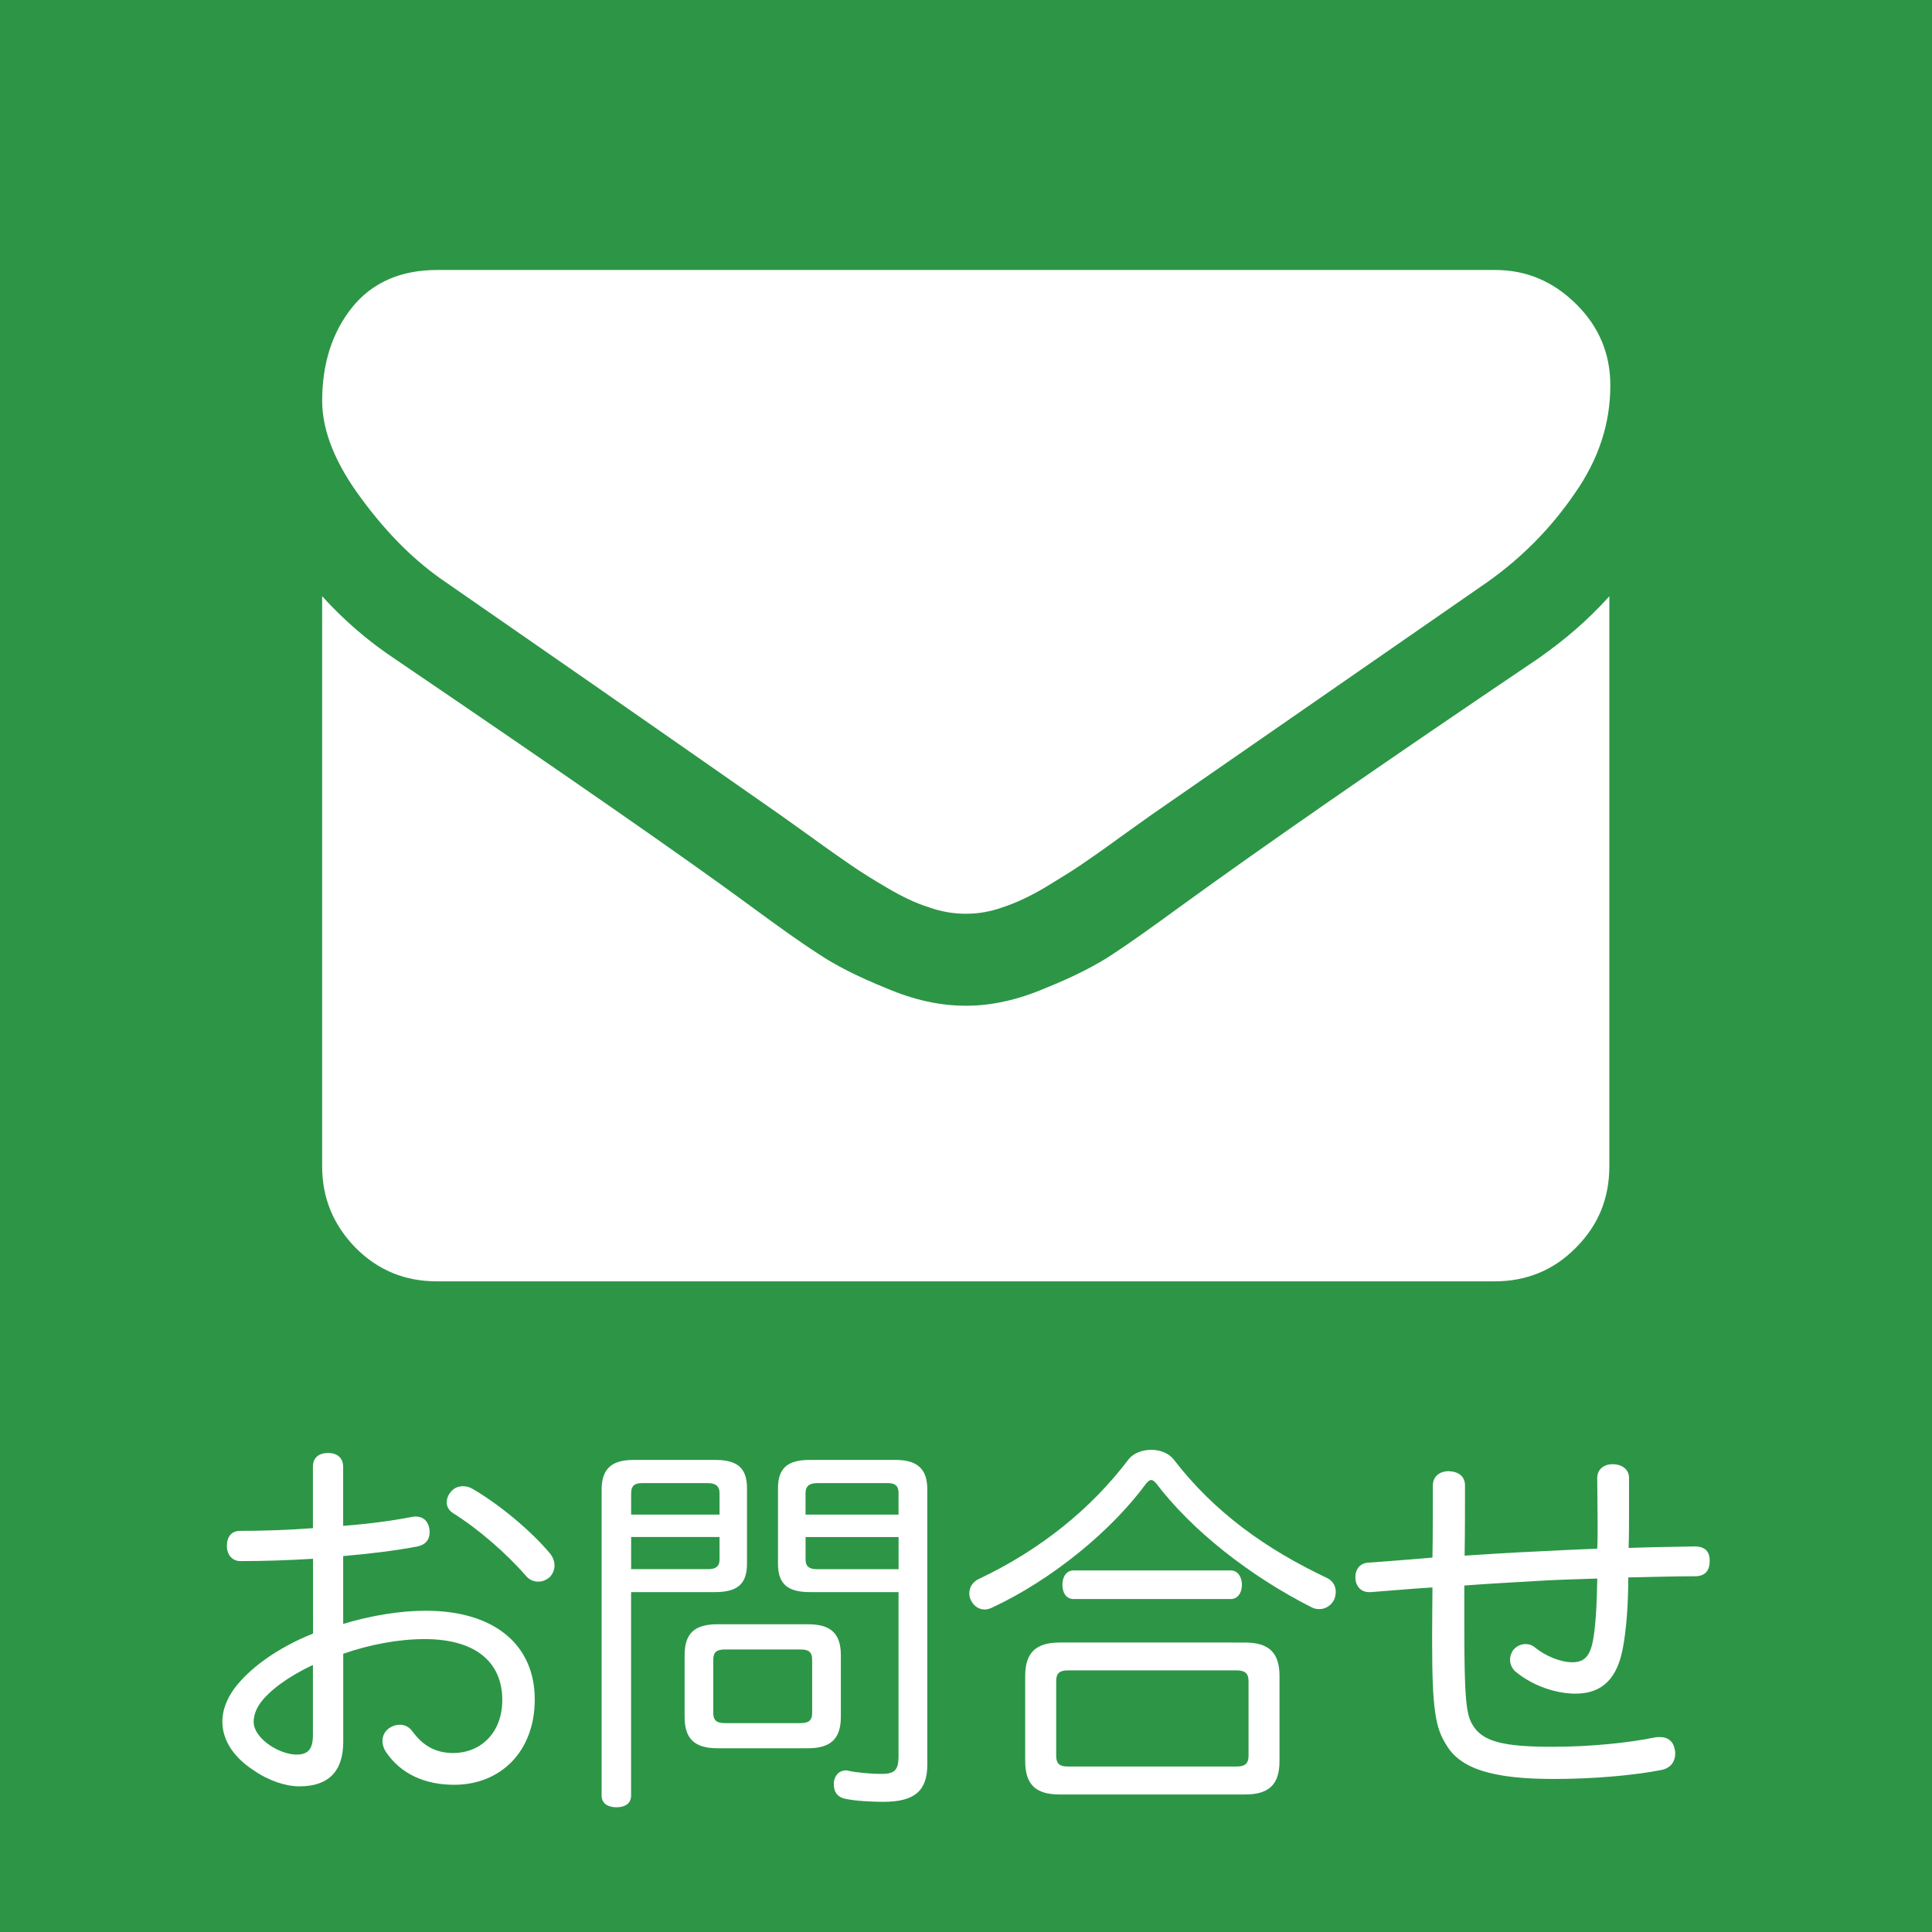 <?xml version="1.0" encoding="iso-8859-1"?>
<!-- Generator: Adobe Illustrator 14.0.0, SVG Export Plug-In . SVG Version: 6.00 Build 43363)  -->
<!DOCTYPE svg PUBLIC "-//W3C//DTD SVG 1.1//EN" "http://www.w3.org/Graphics/SVG/1.1/DTD/svg11.dtd">
<svg version="1.1" id="&#x30EC;&#x30A4;&#x30E4;&#x30FC;_1" xmlns:x="http://ns.adobe.com/Extensibility/1.0/" xmlns:i="http://ns.adobe.com/AdobeIllustrator/10.0/" xmlns:graph="http://ns.adobe.com/Graphs/1.0/"
	 xmlns="http://www.w3.org/2000/svg" xmlns:xlink="http://www.w3.org/1999/xlink" xmlns:a="http://ns.adobe.com/AdobeSVGViewerExtensions/3.0/"
	 x="0px" y="0px" width="48.189px" height="48.189px" viewBox="0 0 48.189 48.189" enable-background="new 0 0 48.189 48.189"
	 xml:space="preserve">
<rect x="0" y="0" width="48.189" height="48.189" fill="#333333" stroke="none"/>
<rect x="0" y="0" fill="#2C9646" width="48.189" height="48.188"/>
<g>
	<g>
		<path fill="#FFFFFF" d="M11.114,14.519l3.669,2.545c2.042,1.423,3.611,2.513,4.691,3.271l0.77,0.55
			c0.393,0.287,0.712,0.508,0.966,0.683c0.263,0.182,0.572,0.375,0.93,0.584c0.365,0.216,0.711,0.379,1.031,0.479
			c0.319,0.114,0.632,0.16,0.896,0.16h0.046c0.271,0,0.573-0.046,0.893-0.16c0.32-0.104,0.668-0.266,1.033-0.479
			c0.356-0.218,0.664-0.402,0.93-0.584c0.255-0.173,0.574-0.396,0.966-0.683l0.77-0.55l8.389-5.813
			c0.875-0.62,1.596-1.354,2.184-2.214c0.603-0.861,0.888-1.753,0.888-2.696c0-0.791-0.285-1.468-0.853-2.028
			c-0.57-0.563-1.236-0.85-2.021-0.85h-26.39c-0.917,0-1.63,0.322-2.123,0.938c-0.494,0.62-0.743,1.399-0.743,2.329
			c0,0.745,0.332,1.57,0.983,2.441C9.669,13.326,10.367,14.014,11.114,14.519z"/>
		<path fill="#FFFFFF" d="M38.354,16.434c-3.924,2.647-6.896,4.711-8.926,6.185c-0.688,0.503-1.234,0.892-1.658,1.17
			c-0.426,0.286-0.986,0.572-1.699,0.859c-0.695,0.298-1.355,0.437-1.958,0.437h-0.046c-0.606,0-1.264-0.138-1.961-0.437
			c-0.713-0.287-1.271-0.573-1.697-0.859c-0.425-0.272-0.977-0.666-1.662-1.17c-1.604-1.183-4.575-3.248-8.899-6.185
			c-0.688-0.457-1.283-0.979-1.813-1.563v14.221c0,0.795,0.286,1.471,0.836,2.033c0.561,0.563,1.235,0.835,2.028,0.835h26.377
			c0.791,0,1.471-0.272,2.027-0.835c0.563-0.563,0.838-1.236,0.838-2.033v-14.22C39.627,15.446,39.03,15.964,38.354,16.434z"/>
	</g>
</g>
<g enable-background="new    ">
	<path fill="#FFFFFF" d="M7.806,38.88c-0.609,0.038-1.257,0.058-1.808,0.058c-0.213,0-0.339-0.165-0.339-0.378
		c0-0.231,0.117-0.376,0.328-0.376c0.543,0,1.18-0.02,1.818-0.068v-1.537c0-0.223,0.154-0.338,0.378-0.338
		c0.231,0,0.376,0.125,0.376,0.348v1.47c0.619-0.048,1.221-0.126,1.713-0.223c0.039-0.01,0.068-0.01,0.096-0.01
		c0.174,0,0.301,0.097,0.339,0.29c0.009,0.039,0.009,0.077,0.009,0.106c0,0.192-0.114,0.31-0.299,0.349
		c-0.541,0.105-1.189,0.184-1.857,0.241v1.692c0.678-0.203,1.395-0.328,2.061-0.328c1.701,0,2.717,0.842,2.717,2.213
		c0,1.297-0.851,2.128-2.011,2.128c-0.716,0-1.325-0.261-1.702-0.821c-0.059-0.088-0.086-0.185-0.086-0.271
		c0-0.125,0.057-0.242,0.164-0.318c0.087-0.059,0.174-0.088,0.271-0.088c0.114,0,0.231,0.049,0.319,0.174
		c0.25,0.339,0.561,0.532,1.016,0.532c0.656,0,1.219-0.483,1.219-1.324c0-0.929-0.649-1.518-1.936-1.518
		c-0.648,0-1.373,0.136-2.031,0.366v2.196c0,0.744-0.376,1.111-1.092,1.111c-0.338,0-0.764-0.136-1.15-0.405
		c-0.445-0.291-0.773-0.706-0.773-1.21c0-0.281,0.105-0.552,0.289-0.812c0.378-0.514,1.094-1.035,1.973-1.384V38.88z M7.806,41.529
		c-0.609,0.28-1.083,0.638-1.305,0.938c-0.116,0.155-0.174,0.329-0.174,0.474c0,0.232,0.184,0.445,0.416,0.6
		c0.203,0.135,0.464,0.223,0.647,0.223c0.29,0,0.415-0.126,0.415-0.493V41.529z M13.724,38.754c0.067,0.087,0.107,0.192,0.107,0.289
		c0,0.107-0.04,0.213-0.117,0.291c-0.087,0.077-0.184,0.116-0.289,0.116c-0.106,0-0.213-0.039-0.3-0.136
		c-0.493-0.57-1.209-1.189-1.817-1.567c-0.107-0.067-0.166-0.164-0.166-0.27c0-0.087,0.029-0.174,0.098-0.262
		c0.076-0.096,0.183-0.145,0.311-0.145c0.066,0,0.153,0.019,0.221,0.057C12.429,37.506,13.232,38.164,13.724,38.754z"/>
	<path fill="#FFFFFF" d="M15.741,44.787c0,0.194-0.146,0.291-0.367,0.291c-0.214,0-0.368-0.097-0.368-0.291v-7.629
		c0-0.513,0.241-0.744,0.794-0.744h2.04c0.551,0,0.792,0.202,0.792,0.706v1.885c0,0.503-0.241,0.706-0.792,0.706h-2.099V44.787z
		 M17.947,37.245c0-0.184-0.106-0.252-0.291-0.252h-1.652c-0.174,0-0.262,0.068-0.262,0.252v0.532h2.205V37.245z M17.656,39.139
		c0.185,0,0.291-0.058,0.291-0.242v-0.56h-2.205v0.802H17.656z M20.152,40.513c0.561,0,0.821,0.223,0.821,0.773v1.538
		c0,0.551-0.261,0.782-0.821,0.782h-2.255c-0.568,0-0.821-0.231-0.821-0.782v-1.538c0-0.551,0.253-0.773,0.821-0.773H20.152z
		 M19.967,42.979c0.193,0,0.29-0.059,0.29-0.252v-1.334c0-0.194-0.097-0.251-0.29-0.251h-1.886c-0.192,0-0.29,0.057-0.29,0.251
		v1.334c0,0.193,0.098,0.252,0.29,0.252H19.967z M20.198,39.711c-0.551,0-0.793-0.203-0.793-0.706V37.12
		c0-0.504,0.242-0.706,0.793-0.706h2.138c0.552,0,0.793,0.231,0.793,0.734v6.866c0,0.638-0.3,0.928-1.093,0.928
		c-0.31,0-0.687-0.02-0.967-0.078c-0.165-0.038-0.271-0.153-0.271-0.348c0-0.019,0-0.048,0-0.067
		c0.028-0.184,0.146-0.291,0.299-0.291c0.021,0,0.049,0,0.067,0.011c0.233,0.049,0.601,0.077,0.803,0.077
		c0.34,0,0.445-0.077,0.445-0.454v-4.081H20.198z M22.413,37.245c0-0.184-0.087-0.252-0.261-0.252h-1.77
		c-0.185,0-0.29,0.068-0.29,0.252v0.532h2.32V37.245z M22.413,38.338h-2.32v0.56c0,0.185,0.105,0.242,0.29,0.242h2.03V38.338z"/>
	<path fill="#FFFFFF" d="M28.714,36.162c0.215,0,0.426,0.078,0.553,0.231c1.033,1.345,2.33,2.254,3.818,2.959
		c0.154,0.068,0.232,0.204,0.232,0.348c0,0.06-0.01,0.127-0.037,0.194c-0.07,0.146-0.215,0.241-0.369,0.241
		c-0.059,0-0.125-0.009-0.184-0.038c-1.566-0.793-2.996-1.925-3.887-3.095c-0.049-0.057-0.088-0.087-0.127-0.087
		c-0.037,0-0.076,0.03-0.117,0.077c-0.869,1.19-2.357,2.408-3.846,3.104c-0.059,0.029-0.129,0.049-0.185,0.049
		c-0.145,0-0.271-0.077-0.348-0.233c-0.03-0.057-0.04-0.115-0.04-0.174c0-0.145,0.087-0.289,0.243-0.357
		c1.509-0.715,2.785-1.73,3.734-2.988C28.278,36.24,28.503,36.162,28.714,36.162z M31.055,40.969c0.59,0,0.859,0.251,0.859,0.831
		v2.128c0,0.589-0.27,0.831-0.859,0.831h-4.623c-0.59,0-0.861-0.242-0.861-0.831V41.8c0-0.58,0.271-0.831,0.861-0.831H31.055z
		 M30.831,44.062c0.205,0,0.311-0.058,0.311-0.271v-1.857c0-0.212-0.105-0.271-0.311-0.271h-4.186c-0.203,0-0.301,0.059-0.301,0.271
		v1.857c0,0.213,0.098,0.271,0.301,0.271H30.831z M30.698,39.17c0.174,0,0.279,0.164,0.279,0.356c0,0.205-0.105,0.358-0.279,0.358
		H26.78c-0.184,0-0.281-0.153-0.281-0.358c0-0.192,0.098-0.356,0.281-0.356H30.698z"/>
	<path fill="#FFFFFF" d="M40.477,41.113c-0.135,0.726-0.492,1.131-1.178,1.131c-0.475,0-1.055-0.183-1.5-0.551
		c-0.086-0.078-0.135-0.185-0.135-0.3c0-0.077,0.029-0.164,0.076-0.232c0.078-0.097,0.193-0.154,0.311-0.154
		c0.086,0,0.174,0.028,0.25,0.097c0.242,0.193,0.609,0.357,0.92,0.357c0.289,0,0.436-0.145,0.512-0.541
		c0.068-0.367,0.098-0.929,0.107-1.547c-0.512,0.019-0.996,0.028-1.451,0.057c-0.619,0.039-1.238,0.068-1.865,0.117
		c0,0.348,0,0.696,0,1.063c0,1.74,0.049,2.146,0.193,2.389c0.24,0.445,0.781,0.57,2.01,0.57c0.939,0,1.887-0.097,2.545-0.232
		c0.047-0.01,0.096-0.01,0.135-0.01c0.203,0,0.338,0.117,0.367,0.319c0.01,0.028,0.01,0.058,0.01,0.088
		c0,0.231-0.137,0.377-0.357,0.416c-0.695,0.135-1.693,0.222-2.67,0.222c-1.527,0-2.34-0.252-2.688-0.861
		c-0.262-0.405-0.348-0.88-0.348-2.542c0-0.078,0-0.175,0-0.262c0-0.357,0.008-0.726,0.008-1.112
		c-0.492,0.029-1.014,0.077-1.527,0.116c-0.018,0-0.039,0-0.057,0c-0.205,0-0.33-0.154-0.338-0.349c0-0.01,0-0.019,0-0.028
		c0-0.203,0.125-0.349,0.326-0.358c0.523-0.038,1.055-0.078,1.596-0.126c0.01-0.599,0.01-1.267,0.01-1.799
		c0-0.231,0.176-0.356,0.398-0.356c0.25,0.009,0.404,0.135,0.404,0.356c0,0.571,0,1.161-0.01,1.751
		c0.59-0.039,1.201-0.078,1.828-0.106c0.416-0.02,0.93-0.048,1.48-0.067c0.01-0.203,0.01-0.406,0.01-0.609
		c0-0.396-0.01-0.783-0.01-1.15c0-0.223,0.164-0.349,0.385-0.349c0.225,0,0.408,0.126,0.408,0.339c0,0.28,0,0.561,0,0.851
		s0,0.58-0.01,0.899c0.521-0.02,1.102-0.028,1.645-0.038c0.27,0,0.377,0.135,0.377,0.358c0,0.241-0.107,0.386-0.369,0.386
		c-0.541,0-1.102,0.02-1.662,0.029C40.614,40.01,40.565,40.659,40.477,41.113z"/>
</g>
</svg>
